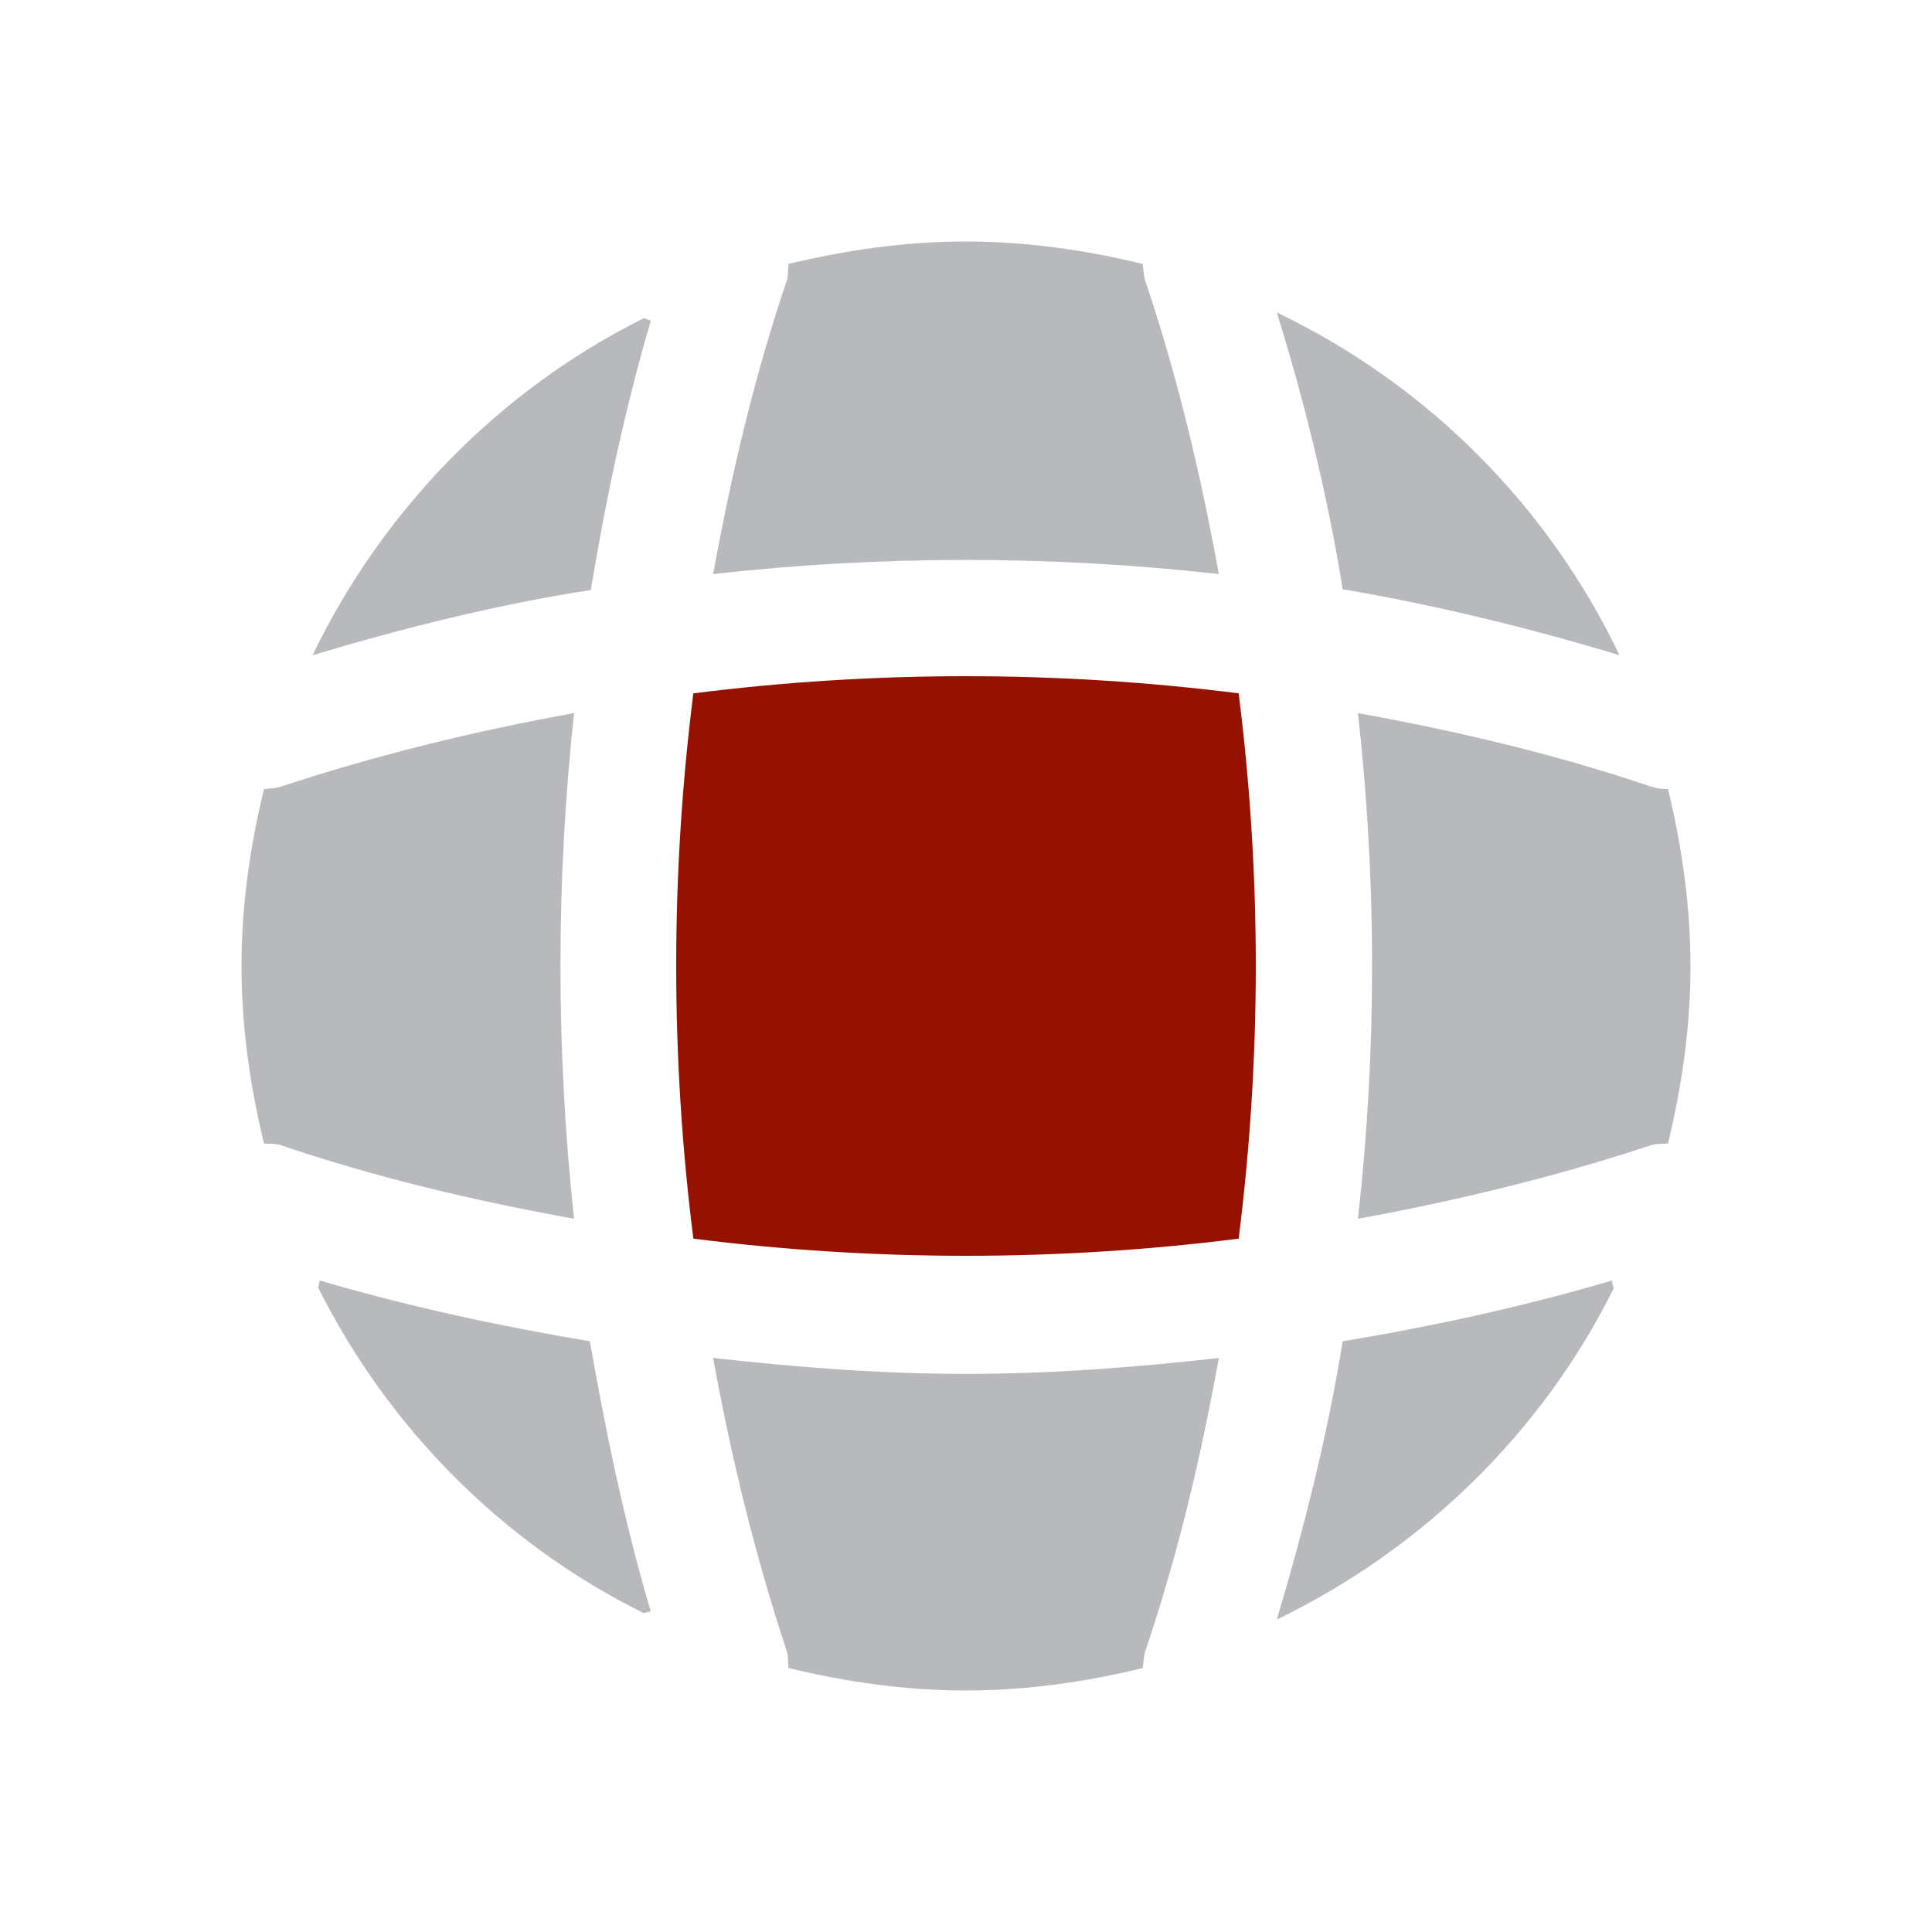 <svg width="100%" height="100%" viewBox="0 0 24 24" fill="none" xmlns="http://www.w3.org/2000/svg">
    <g clip-path="url(#clip0_277_11671)" data-sentry-element="g">
        <path d="M8.084 20.019C8.057 20.019 8.021 20.037 7.994 20.037C6.248 19.173 4.826 17.742 3.953 15.996C3.953 15.969 3.971 15.933 3.971 15.906C5.069 16.23 6.203 16.473 7.328 16.662C7.526 17.796 7.76 18.921 8.084 20.019Z" fill="#B8B9BC"></path>
        <path d="M20.046 16.005C19.155 17.796 17.67 19.245 15.861 20.118C16.203 18.975 16.491 17.823 16.68 16.662C17.814 16.473 18.93 16.23 20.028 15.906C20.019 15.942 20.046 15.978 20.046 16.005Z" fill="#B8B9BC"></path>
        <path d="M20.118 8.139C18.984 7.797 17.841 7.518 16.68 7.32C16.491 6.159 16.212 5.007 15.861 3.882C17.724 4.773 19.227 6.276 20.118 8.139Z" fill="#B8B9BC"></path>
        <path d="M8.086 3.981C7.762 5.079 7.528 6.195 7.339 7.329C6.178 7.509 5.026 7.797 3.883 8.139C4.756 6.33 6.205 4.845 7.996 3.954C8.023 3.954 8.059 3.981 8.086 3.981Z" fill="#B8B9BC"></path>
        <path d="M15.141 7.131C13.053 6.897 10.947 6.897 8.859 7.131C9.084 5.898 9.372 4.665 9.777 3.477C9.795 3.405 9.786 3.351 9.795 3.279C10.506 3.108 11.235 3 12 3C12.756 3 13.494 3.108 14.196 3.279C14.205 3.351 14.205 3.405 14.223 3.477C14.628 4.674 14.916 5.898 15.141 7.131Z" fill="#B8B9BC"></path>
        <path d="M7.131 15.14C5.889 14.915 4.665 14.627 3.477 14.222C3.405 14.204 3.351 14.213 3.279 14.204C3.108 13.493 3 12.764 3 11.999C3 11.243 3.108 10.505 3.279 9.803C3.351 9.794 3.405 9.794 3.477 9.776C4.674 9.38 5.889 9.083 7.131 8.858C6.906 10.946 6.906 13.052 7.131 15.14Z" fill="#B8B9BC"></path>
        <path d="M21 11.999C21 12.764 20.892 13.493 20.721 14.204C20.649 14.213 20.595 14.204 20.523 14.222C19.326 14.618 18.102 14.915 16.869 15.14C17.103 13.052 17.103 10.946 16.869 8.858C18.102 9.083 19.335 9.371 20.523 9.776C20.595 9.794 20.649 9.803 20.721 9.803C20.892 10.514 21 11.243 21 11.999Z" fill="#B8B9BC"></path>
        <path d="M15.141 16.869C14.916 18.111 14.628 19.335 14.223 20.523C14.205 20.595 14.205 20.649 14.196 20.721C13.494 20.892 12.756 21 12 21C11.235 21 10.506 20.892 9.795 20.721C9.786 20.649 9.795 20.595 9.777 20.523C9.381 19.326 9.084 18.111 8.859 16.869C9.903 16.986 10.947 17.067 12 17.067C13.053 17.067 14.106 16.986 15.141 16.869Z" fill="#B8B9BC"></path>
        <path d="M15.387 15.387C13.136 15.671 10.864 15.671 8.613 15.387C8.329 13.136 8.329 10.864 8.613 8.613C10.864 8.329 13.136 8.329 15.387 8.613C15.671 10.864 15.671 13.136 15.387 15.387Z" fill="#971100"></path>
    </g>
    <defs data-sentry-element="defs">
        <clipPath id="clip0_277_11671" data-sentry-element="clipPath">
            <rect width="24" height="24" fill="white" data-sentry-element="rect"></rect>
        </clipPath>
    </defs>
</svg>